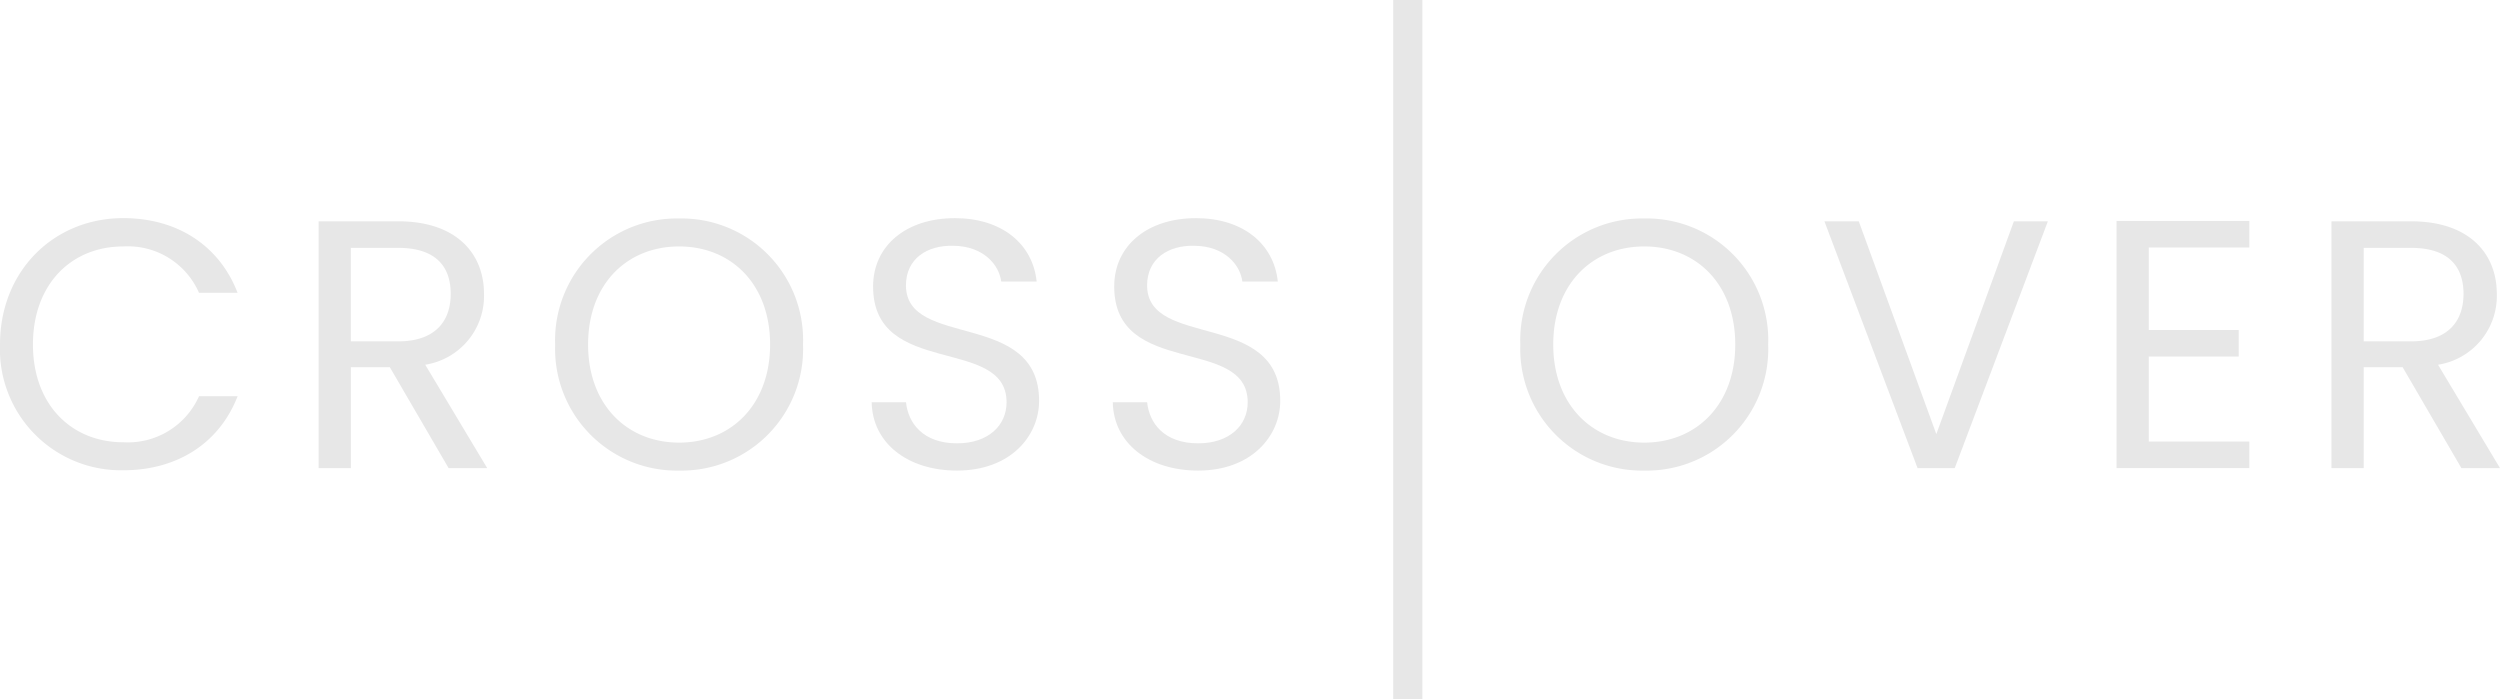 <svg xmlns="http://www.w3.org/2000/svg" width="239.729" height="67.063" viewBox="0 0 239.729 67.063"><defs><style>.a{opacity:0.5;}.b{fill:#cfcfcf;}</style></defs><g class="a" transform="translate(0)"><g transform="translate(0 20.916)"><path class="b" d="M3940.309-354.165c5.128,0,9.2,2.58,10.968,7.164h-3.7a7.446,7.446,0,0,0-7.267-4.448c-4.957,0-8.658,3.6-8.658,9.406,0,5.772,3.7,9.371,8.658,9.371a7.468,7.468,0,0,0,7.267-4.414h3.7c-1.766,4.55-5.84,7.1-10.968,7.1a11.61,11.61,0,0,1-11.816-12.053C3928.493-349.14,3933.688-354.165,3940.309-354.165Z" transform="translate(-3928.493 354.165)"/><path class="b" d="M3979.332-353.733c5.568,0,8.217,3.09,8.217,6.961a6.674,6.674,0,0,1-5.636,6.791l5.941,9.914h-3.7l-5.637-9.677h-3.735v9.677h-3.089v-23.666Zm0,2.547h-4.55v8.964h4.55c3.5,0,5.025-1.9,5.025-4.55C3984.357-349.454,3982.864-351.186,3979.332-351.186Z" transform="translate(-3941.137 354.039)"/><path class="b" d="M4015.64-329.942a11.674,11.674,0,0,1-11.884-12.087,11.674,11.674,0,0,1,11.884-12.088,11.655,11.655,0,0,1,11.884,12.088A11.654,11.654,0,0,1,4015.64-329.942Zm0-2.682c4.992,0,8.727-3.633,8.727-9.405,0-5.806-3.735-9.406-8.727-9.406s-8.726,3.6-8.726,9.406C4006.914-336.257,4010.648-332.624,4015.64-332.624Z" transform="translate(-3950.521 354.151)"/><path class="b" d="M4054.852-329.956c-4.754,0-8.116-2.648-8.184-6.553h3.293c.2,1.97,1.6,3.939,4.89,3.939,2.987,0,4.752-1.7,4.752-3.939,0-6.384-12.8-2.309-12.8-11.1,0-3.9,3.157-6.553,7.843-6.553,4.515,0,7.47,2.478,7.843,6.078h-3.4c-.2-1.6-1.7-3.4-4.584-3.429-2.547-.069-4.55,1.255-4.55,3.8,0,6.112,12.767,2.309,12.767,11.069C4062.729-333.283,4059.979-329.956,4054.852-329.956Z" transform="translate(-3963.081 354.165)"/><path class="b" d="M4087.539-329.956c-4.754,0-8.116-2.648-8.183-6.553h3.293c.2,1.97,1.6,3.939,4.89,3.939,2.987,0,4.753-1.7,4.753-3.939,0-6.384-12.8-2.309-12.8-11.1,0-3.9,3.158-6.553,7.844-6.553,4.515,0,7.47,2.478,7.843,6.078h-3.4c-.2-1.6-1.7-3.4-4.583-3.429-2.547-.069-4.55,1.255-4.55,3.8,0,6.112,12.767,2.309,12.767,11.069C4095.417-333.283,4092.666-329.956,4087.539-329.956Z" transform="translate(-3972.648 354.165)"/></g><g transform="translate(145.786 20.95)"><path class="b" d="M4146.488-329.942a11.674,11.674,0,0,1-11.884-12.087,11.674,11.674,0,0,1,11.884-12.088,11.654,11.654,0,0,1,11.883,12.088A11.654,11.654,0,0,1,4146.488-329.942Zm0-2.682c4.99,0,8.726-3.633,8.726-9.405,0-5.806-3.736-9.406-8.726-9.406s-8.727,3.6-8.727,9.406C4137.761-336.257,4141.5-332.624,4146.488-332.624Z" transform="translate(-4134.604 354.117)"/><path class="b" d="M4194-353.733h3.259l-8.93,23.666h-3.565l-8.931-23.666h3.294l7.436,20.407Z" transform="translate(-4146.672 354.005)"/><path class="b" d="M4228.168-351.235h-9.643v7.911h8.624v2.547h-8.624v8.149h9.643v2.546h-12.733v-23.7h12.733Z" transform="translate(-4158.262 354.019)"/><path class="b" d="M4252.21-353.733c5.568,0,8.217,3.09,8.217,6.961a6.674,6.674,0,0,1-5.636,6.791l5.941,9.914h-3.7l-5.637-9.677h-3.734v9.677h-3.09v-23.666Zm0,2.547h-4.549v8.964h4.549c3.5,0,5.025-1.9,5.025-4.55C4257.235-349.454,4255.741-351.186,4252.21-351.186Z" transform="translate(-4166.79 354.005)"/></g><g transform="translate(133.598)"><rect class="b" width="2.798" height="67.063"/></g></g></svg>